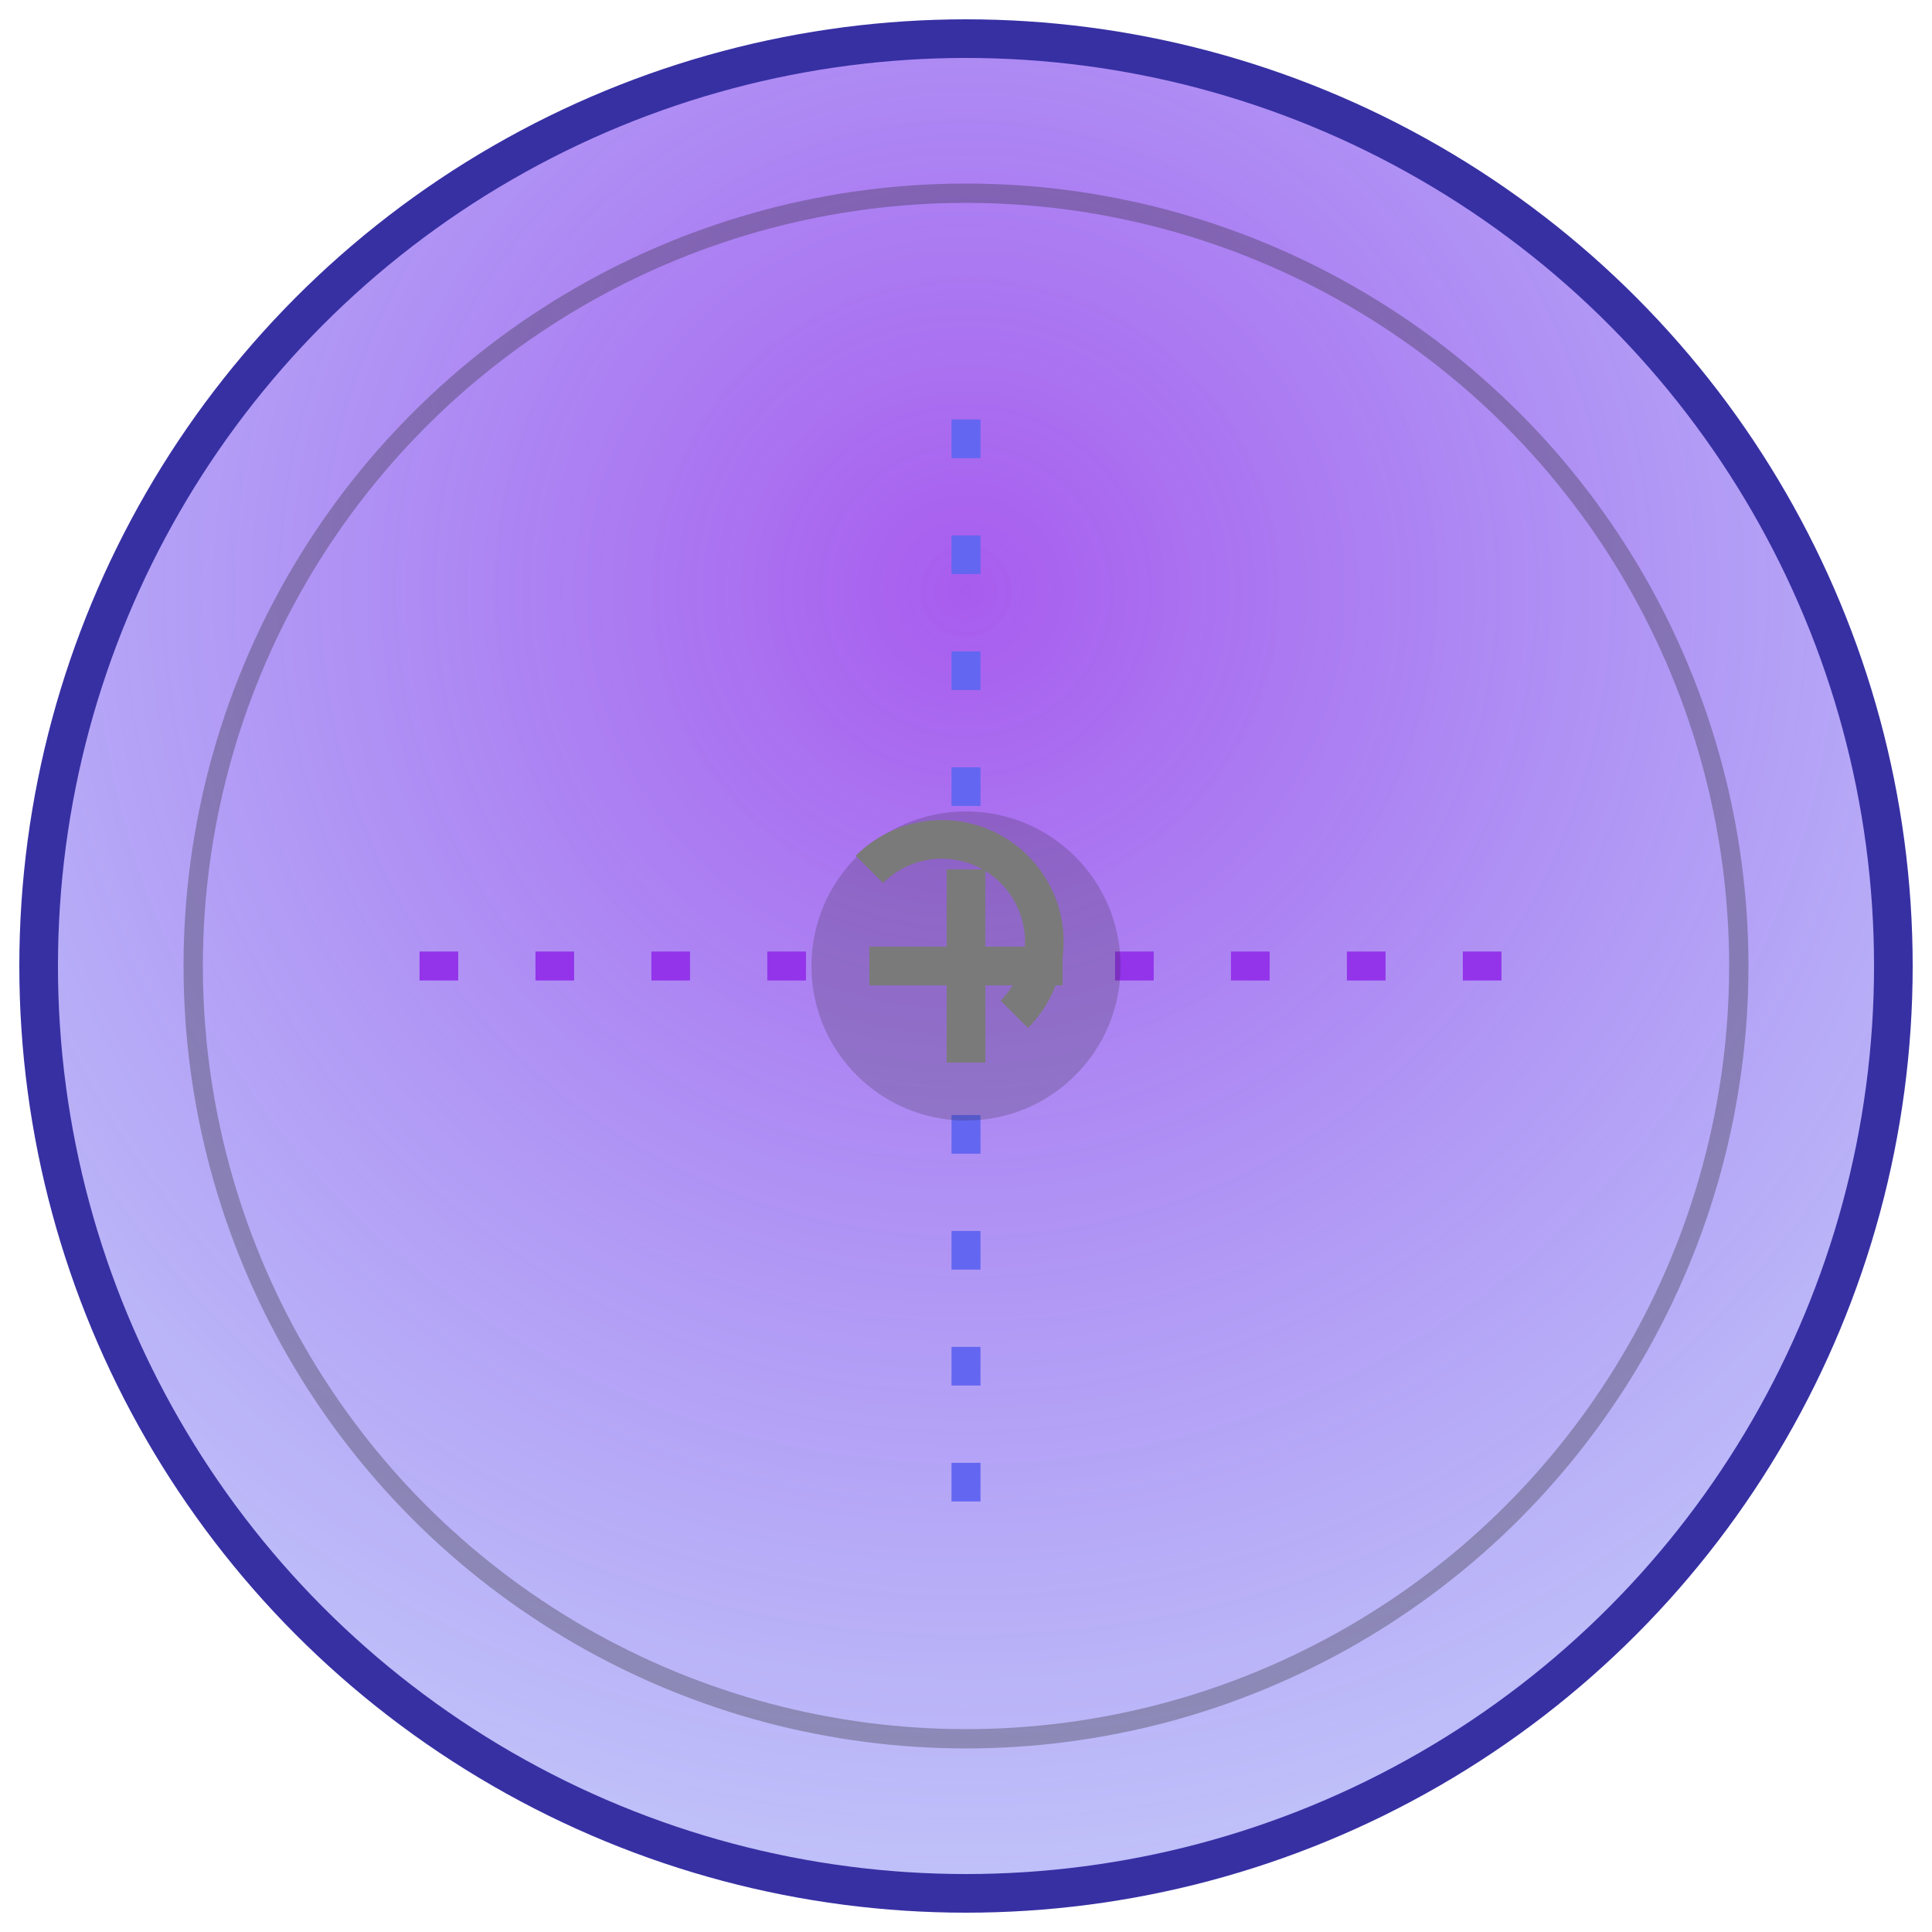
<svg xmlns="http://www.w3.org/2000/svg" viewBox="0 0 100 100" width="100" height="100" class="rounded-full">
  <defs>
    <radialGradient id="avatarGlow" cx="50%" cy="30%" r="70%">
      <stop offset="0%" stop-color="#9333EA" stop-opacity="0.8"/>
      <stop offset="100%" stop-color="#6366F1" stop-opacity="0.4"/>
    </radialGradient>
    <pattern id="circuitLines" patternUnits="userSpaceOnUse" width="20" height="20">
      <path d="M0,10 L10,10" stroke="#D1D5DB" stroke-width="1"/>
      <path d="M10,0 L10,20" stroke="#D1D5DB" stroke-width="1"/>
    </pattern>
  </defs>

  <circle cx="50" cy="50" r="48" fill="url(#avatarGlow)" stroke="#3730A3" stroke-width="2"/>
  <circle cx="50" cy="50" r="40" fill="none" stroke="#1E1E1E" stroke-width="1" opacity="0.3"/>
  
  <g transform="rotate(45 50 50)">
    <line x1="30" y1="30" x2="70" y2="70" stroke="#6366F1" stroke-width="1.5" stroke-dasharray="2 4"/>
    <line x1="30" y1="70" x2="70" y2="30" stroke="#9333EA" stroke-width="1.5" stroke-dasharray="2 4"/>
  </g>
  
  <g transform="translate(50 50)">
    <circle r="8" fill="#1E1E1E" opacity="0.2"/>
    <line x1="0" y1="-5" x2="0" y2="5" stroke="#7A7A7A" stroke-width="2"/>
    <line x1="-5" y1="0" x2="5" y2="0" stroke="#7A7A7A" stroke-width="2"/>
    <path d="M0,0 m-5,-5 A5,5 0 1 1 2.5,2.5" stroke="#7A7A7A" stroke-width="2" fill="none"/>
  </g>
</svg>
